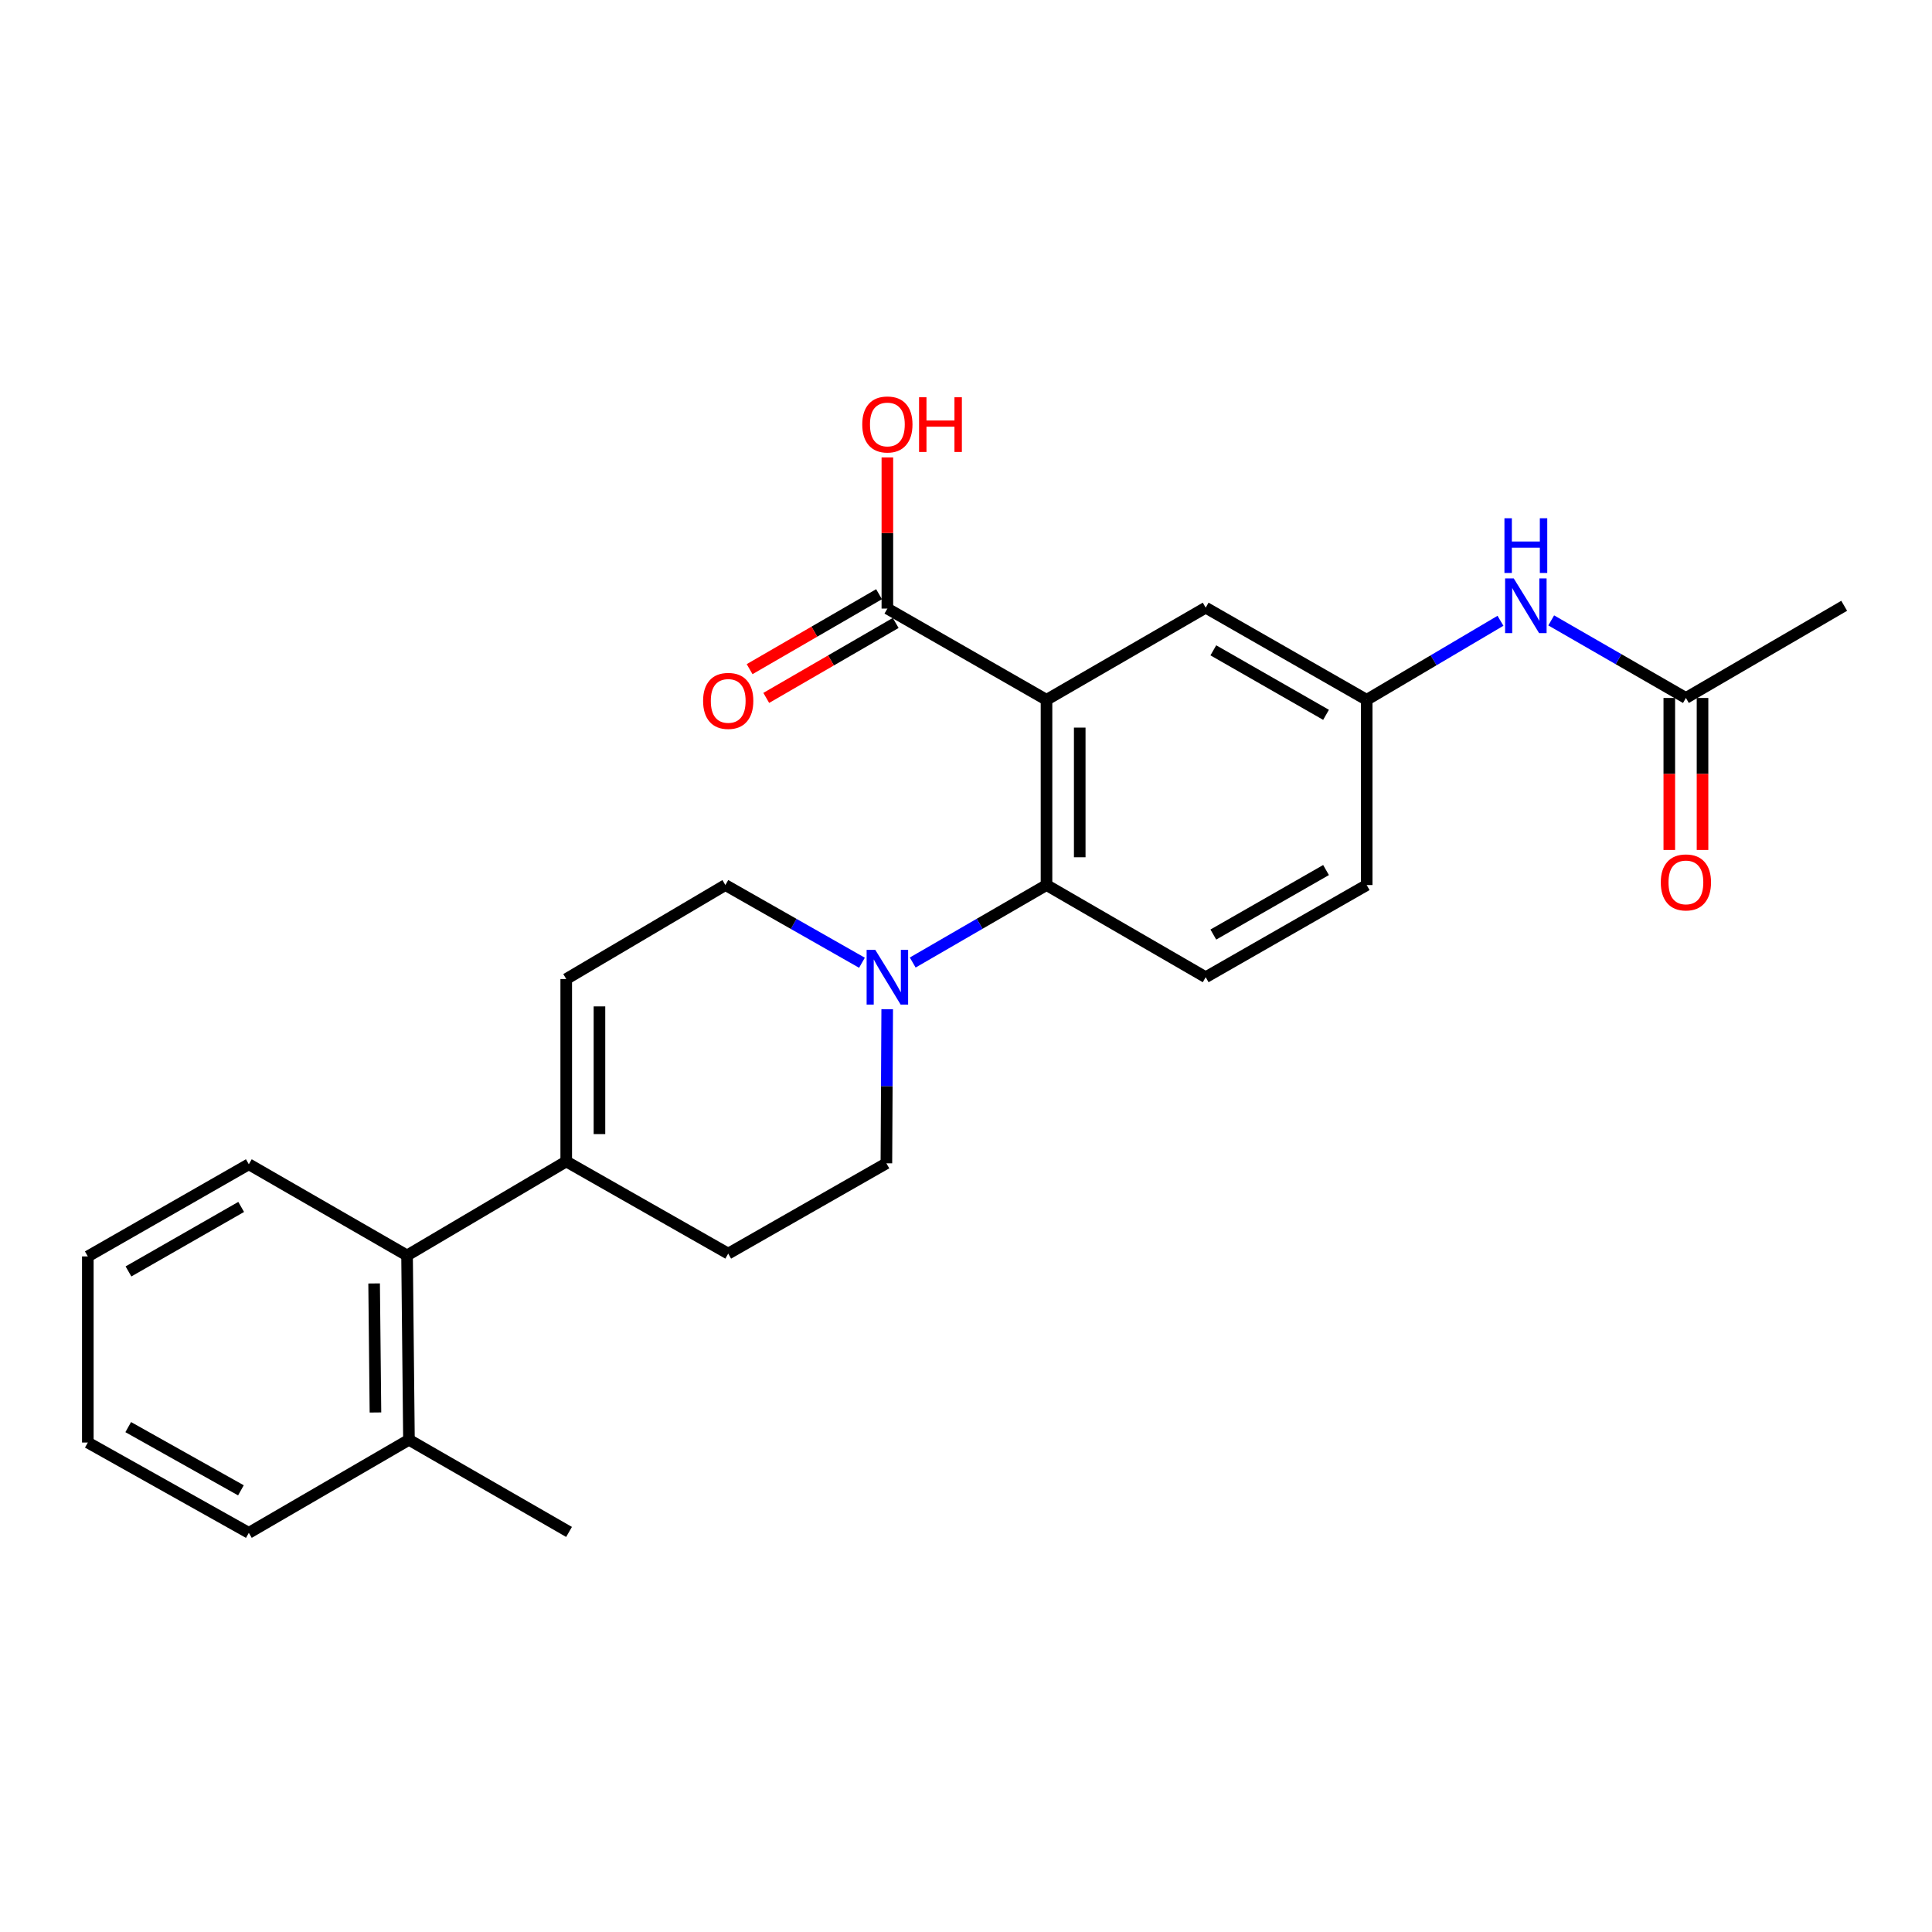 <?xml version='1.0' encoding='iso-8859-1'?>
<svg version='1.1' baseProfile='full'
              xmlns='http://www.w3.org/2000/svg'
                      xmlns:rdkit='http://www.rdkit.org/xml'
                      xmlns:xlink='http://www.w3.org/1999/xlink'
                  xml:space='preserve'
width='1000px' height='1000px' viewBox='0 0 1000 1000'>
<!-- END OF HEADER -->
<rect style='opacity:1.0;fill:#FFFFFF;stroke:none' width='1000' height='1000' x='0' y='0'> </rect>
<path class='bond-0' d='M 541.672,362.223 L 541.672,458.102' style='fill:none;fill-rule:evenodd;stroke:#000000;stroke-width:6px;stroke-linecap:butt;stroke-linejoin:miter;stroke-opacity:1' />
<path class='bond-0' d='M 558.869,376.605 L 558.869,443.72' style='fill:none;fill-rule:evenodd;stroke:#000000;stroke-width:6px;stroke-linecap:butt;stroke-linejoin:miter;stroke-opacity:1' />
<path class='bond-2' d='M 541.672,362.223 L 459.302,315' style='fill:none;fill-rule:evenodd;stroke:#000000;stroke-width:6px;stroke-linecap:butt;stroke-linejoin:miter;stroke-opacity:1' />
<path class='bond-6' d='M 541.672,362.223 L 624.062,314.532' style='fill:none;fill-rule:evenodd;stroke:#000000;stroke-width:6px;stroke-linecap:butt;stroke-linejoin:miter;stroke-opacity:1' />
<path class='bond-1' d='M 541.672,458.102 L 507.047,478.153' style='fill:none;fill-rule:evenodd;stroke:#000000;stroke-width:6px;stroke-linecap:butt;stroke-linejoin:miter;stroke-opacity:1' />
<path class='bond-1' d='M 507.047,478.153 L 472.422,498.205' style='fill:none;fill-rule:evenodd;stroke:#0000FF;stroke-width:6px;stroke-linecap:butt;stroke-linejoin:miter;stroke-opacity:1' />
<path class='bond-7' d='M 541.672,458.102 L 624.062,505.802' style='fill:none;fill-rule:evenodd;stroke:#000000;stroke-width:6px;stroke-linecap:butt;stroke-linejoin:miter;stroke-opacity:1' />
<path class='bond-9' d='M 446.15,498.32 L 410.801,478.211' style='fill:none;fill-rule:evenodd;stroke:#0000FF;stroke-width:6px;stroke-linecap:butt;stroke-linejoin:miter;stroke-opacity:1' />
<path class='bond-9' d='M 410.801,478.211 L 375.451,458.102' style='fill:none;fill-rule:evenodd;stroke:#000000;stroke-width:6px;stroke-linecap:butt;stroke-linejoin:miter;stroke-opacity:1' />
<path class='bond-11' d='M 459.215,522.37 L 459.005,562.25' style='fill:none;fill-rule:evenodd;stroke:#0000FF;stroke-width:6px;stroke-linecap:butt;stroke-linejoin:miter;stroke-opacity:1' />
<path class='bond-11' d='M 459.005,562.25 L 458.796,602.13' style='fill:none;fill-rule:evenodd;stroke:#000000;stroke-width:6px;stroke-linecap:butt;stroke-linejoin:miter;stroke-opacity:1' />
<path class='bond-14' d='M 454.994,307.559 L 421.494,326.957' style='fill:none;fill-rule:evenodd;stroke:#000000;stroke-width:6px;stroke-linecap:butt;stroke-linejoin:miter;stroke-opacity:1' />
<path class='bond-14' d='M 421.494,326.957 L 387.994,346.354' style='fill:none;fill-rule:evenodd;stroke:#FF0000;stroke-width:6px;stroke-linecap:butt;stroke-linejoin:miter;stroke-opacity:1' />
<path class='bond-14' d='M 463.611,322.441 L 430.111,341.838' style='fill:none;fill-rule:evenodd;stroke:#000000;stroke-width:6px;stroke-linecap:butt;stroke-linejoin:miter;stroke-opacity:1' />
<path class='bond-14' d='M 430.111,341.838 L 396.611,361.236' style='fill:none;fill-rule:evenodd;stroke:#FF0000;stroke-width:6px;stroke-linecap:butt;stroke-linejoin:miter;stroke-opacity:1' />
<path class='bond-18' d='M 459.302,315 L 459.302,275.881' style='fill:none;fill-rule:evenodd;stroke:#000000;stroke-width:6px;stroke-linecap:butt;stroke-linejoin:miter;stroke-opacity:1' />
<path class='bond-18' d='M 459.302,275.881 L 459.302,236.762' style='fill:none;fill-rule:evenodd;stroke:#FF0000;stroke-width:6px;stroke-linecap:butt;stroke-linejoin:miter;stroke-opacity:1' />
<path class='bond-3' d='M 293.081,601.165 L 376.922,648.866' style='fill:none;fill-rule:evenodd;stroke:#000000;stroke-width:6px;stroke-linecap:butt;stroke-linejoin:miter;stroke-opacity:1' />
<path class='bond-5' d='M 293.081,601.165 L 210.692,649.821' style='fill:none;fill-rule:evenodd;stroke:#000000;stroke-width:6px;stroke-linecap:butt;stroke-linejoin:miter;stroke-opacity:1' />
<path class='bond-26' d='M 293.081,601.165 L 293.081,506.748' style='fill:none;fill-rule:evenodd;stroke:#000000;stroke-width:6px;stroke-linecap:butt;stroke-linejoin:miter;stroke-opacity:1' />
<path class='bond-26' d='M 310.277,587.002 L 310.277,520.91' style='fill:none;fill-rule:evenodd;stroke:#000000;stroke-width:6px;stroke-linecap:butt;stroke-linejoin:miter;stroke-opacity:1' />
<path class='bond-4' d='M 293.081,506.748 L 375.451,458.102' style='fill:none;fill-rule:evenodd;stroke:#000000;stroke-width:6px;stroke-linecap:butt;stroke-linejoin:miter;stroke-opacity:1' />
<path class='bond-16' d='M 210.692,649.821 L 211.676,745.232' style='fill:none;fill-rule:evenodd;stroke:#000000;stroke-width:6px;stroke-linecap:butt;stroke-linejoin:miter;stroke-opacity:1' />
<path class='bond-16' d='M 193.644,664.31 L 194.333,731.097' style='fill:none;fill-rule:evenodd;stroke:#000000;stroke-width:6px;stroke-linecap:butt;stroke-linejoin:miter;stroke-opacity:1' />
<path class='bond-19' d='M 210.692,649.821 L 128.79,602.627' style='fill:none;fill-rule:evenodd;stroke:#000000;stroke-width:6px;stroke-linecap:butt;stroke-linejoin:miter;stroke-opacity:1' />
<path class='bond-12' d='M 624.062,314.532 L 707.397,362.223' style='fill:none;fill-rule:evenodd;stroke:#000000;stroke-width:6px;stroke-linecap:butt;stroke-linejoin:miter;stroke-opacity:1' />
<path class='bond-12' d='M 628.021,336.61 L 686.355,369.994' style='fill:none;fill-rule:evenodd;stroke:#000000;stroke-width:6px;stroke-linecap:butt;stroke-linejoin:miter;stroke-opacity:1' />
<path class='bond-25' d='M 624.062,505.802 L 707.397,458.102' style='fill:none;fill-rule:evenodd;stroke:#000000;stroke-width:6px;stroke-linecap:butt;stroke-linejoin:miter;stroke-opacity:1' />
<path class='bond-25' d='M 628.019,483.723 L 686.354,450.332' style='fill:none;fill-rule:evenodd;stroke:#000000;stroke-width:6px;stroke-linecap:butt;stroke-linejoin:miter;stroke-opacity:1' />
<path class='bond-8' d='M 872.624,361.267 L 837.765,341.193' style='fill:none;fill-rule:evenodd;stroke:#000000;stroke-width:6px;stroke-linecap:butt;stroke-linejoin:miter;stroke-opacity:1' />
<path class='bond-8' d='M 837.765,341.193 L 802.907,321.119' style='fill:none;fill-rule:evenodd;stroke:#0000FF;stroke-width:6px;stroke-linecap:butt;stroke-linejoin:miter;stroke-opacity:1' />
<path class='bond-15' d='M 864.026,361.267 L 864.026,400.606' style='fill:none;fill-rule:evenodd;stroke:#000000;stroke-width:6px;stroke-linecap:butt;stroke-linejoin:miter;stroke-opacity:1' />
<path class='bond-15' d='M 864.026,400.606 L 864.026,439.945' style='fill:none;fill-rule:evenodd;stroke:#FF0000;stroke-width:6px;stroke-linecap:butt;stroke-linejoin:miter;stroke-opacity:1' />
<path class='bond-15' d='M 881.222,361.267 L 881.222,400.606' style='fill:none;fill-rule:evenodd;stroke:#000000;stroke-width:6px;stroke-linecap:butt;stroke-linejoin:miter;stroke-opacity:1' />
<path class='bond-15' d='M 881.222,400.606 L 881.222,439.945' style='fill:none;fill-rule:evenodd;stroke:#FF0000;stroke-width:6px;stroke-linecap:butt;stroke-linejoin:miter;stroke-opacity:1' />
<path class='bond-20' d='M 872.624,361.267 L 954.545,313.557' style='fill:none;fill-rule:evenodd;stroke:#000000;stroke-width:6px;stroke-linecap:butt;stroke-linejoin:miter;stroke-opacity:1' />
<path class='bond-10' d='M 776.644,321.315 L 742.021,341.769' style='fill:none;fill-rule:evenodd;stroke:#0000FF;stroke-width:6px;stroke-linecap:butt;stroke-linejoin:miter;stroke-opacity:1' />
<path class='bond-10' d='M 742.021,341.769 L 707.397,362.223' style='fill:none;fill-rule:evenodd;stroke:#000000;stroke-width:6px;stroke-linecap:butt;stroke-linejoin:miter;stroke-opacity:1' />
<path class='bond-13' d='M 458.796,602.13 L 376.922,648.866' style='fill:none;fill-rule:evenodd;stroke:#000000;stroke-width:6px;stroke-linecap:butt;stroke-linejoin:miter;stroke-opacity:1' />
<path class='bond-17' d='M 707.397,362.223 L 707.397,458.102' style='fill:none;fill-rule:evenodd;stroke:#000000;stroke-width:6px;stroke-linecap:butt;stroke-linejoin:miter;stroke-opacity:1' />
<path class='bond-21' d='M 211.676,745.232 L 294.533,792.932' style='fill:none;fill-rule:evenodd;stroke:#000000;stroke-width:6px;stroke-linecap:butt;stroke-linejoin:miter;stroke-opacity:1' />
<path class='bond-22' d='M 211.676,745.232 L 128.79,793.4' style='fill:none;fill-rule:evenodd;stroke:#000000;stroke-width:6px;stroke-linecap:butt;stroke-linejoin:miter;stroke-opacity:1' />
<path class='bond-23' d='M 128.79,602.627 L 45.455,650.318' style='fill:none;fill-rule:evenodd;stroke:#000000;stroke-width:6px;stroke-linecap:butt;stroke-linejoin:miter;stroke-opacity:1' />
<path class='bond-23' d='M 124.831,624.705 L 66.496,658.089' style='fill:none;fill-rule:evenodd;stroke:#000000;stroke-width:6px;stroke-linecap:butt;stroke-linejoin:miter;stroke-opacity:1' />
<path class='bond-27' d='M 128.79,793.4 L 45.455,746.655' style='fill:none;fill-rule:evenodd;stroke:#000000;stroke-width:6px;stroke-linecap:butt;stroke-linejoin:miter;stroke-opacity:1' />
<path class='bond-27' d='M 124.702,771.391 L 66.368,738.669' style='fill:none;fill-rule:evenodd;stroke:#000000;stroke-width:6px;stroke-linecap:butt;stroke-linejoin:miter;stroke-opacity:1' />
<path class='bond-24' d='M 45.455,650.318 L 45.455,746.655' style='fill:none;fill-rule:evenodd;stroke:#000000;stroke-width:6px;stroke-linecap:butt;stroke-linejoin:miter;stroke-opacity:1' />
<path  class='atom-2' d='M 453.042 491.642
L 462.322 506.642
Q 463.242 508.122, 464.722 510.802
Q 466.202 513.482, 466.282 513.642
L 466.282 491.642
L 470.042 491.642
L 470.042 519.962
L 466.162 519.962
L 456.202 503.562
Q 455.042 501.642, 453.802 499.442
Q 452.602 497.242, 452.242 496.562
L 452.242 519.962
L 448.562 519.962
L 448.562 491.642
L 453.042 491.642
' fill='#0000FF'/>
<path  class='atom-11' d='M 783.516 299.397
L 792.796 314.397
Q 793.716 315.877, 795.196 318.557
Q 796.676 321.237, 796.756 321.397
L 796.756 299.397
L 800.516 299.397
L 800.516 327.717
L 796.636 327.717
L 786.676 311.317
Q 785.516 309.397, 784.276 307.197
Q 783.076 304.997, 782.716 304.317
L 782.716 327.717
L 779.036 327.717
L 779.036 299.397
L 783.516 299.397
' fill='#0000FF'/>
<path  class='atom-11' d='M 778.696 268.245
L 782.536 268.245
L 782.536 280.285
L 797.016 280.285
L 797.016 268.245
L 800.856 268.245
L 800.856 296.565
L 797.016 296.565
L 797.016 283.485
L 782.536 283.485
L 782.536 296.565
L 778.696 296.565
L 778.696 268.245
' fill='#0000FF'/>
<path  class='atom-15' d='M 363.922 362.78
Q 363.922 355.98, 367.282 352.18
Q 370.642 348.38, 376.922 348.38
Q 383.202 348.38, 386.562 352.18
Q 389.922 355.98, 389.922 362.78
Q 389.922 369.66, 386.522 373.58
Q 383.122 377.46, 376.922 377.46
Q 370.682 377.46, 367.282 373.58
Q 363.922 369.7, 363.922 362.78
M 376.922 374.26
Q 381.242 374.26, 383.562 371.38
Q 385.922 368.46, 385.922 362.78
Q 385.922 357.22, 383.562 354.42
Q 381.242 351.58, 376.922 351.58
Q 372.602 351.58, 370.242 354.38
Q 367.922 357.18, 367.922 362.78
Q 367.922 368.5, 370.242 371.38
Q 372.602 374.26, 376.922 374.26
' fill='#FF0000'/>
<path  class='atom-16' d='M 859.624 456.729
Q 859.624 449.929, 862.984 446.129
Q 866.344 442.329, 872.624 442.329
Q 878.904 442.329, 882.264 446.129
Q 885.624 449.929, 885.624 456.729
Q 885.624 463.609, 882.224 467.529
Q 878.824 471.409, 872.624 471.409
Q 866.384 471.409, 862.984 467.529
Q 859.624 463.649, 859.624 456.729
M 872.624 468.209
Q 876.944 468.209, 879.264 465.329
Q 881.624 462.409, 881.624 456.729
Q 881.624 451.169, 879.264 448.369
Q 876.944 445.529, 872.624 445.529
Q 868.304 445.529, 865.944 448.329
Q 863.624 451.129, 863.624 456.729
Q 863.624 462.449, 865.944 465.329
Q 868.304 468.209, 872.624 468.209
' fill='#FF0000'/>
<path  class='atom-19' d='M 446.302 219.698
Q 446.302 212.898, 449.662 209.098
Q 453.022 205.298, 459.302 205.298
Q 465.582 205.298, 468.942 209.098
Q 472.302 212.898, 472.302 219.698
Q 472.302 226.578, 468.902 230.498
Q 465.502 234.378, 459.302 234.378
Q 453.062 234.378, 449.662 230.498
Q 446.302 226.618, 446.302 219.698
M 459.302 231.178
Q 463.622 231.178, 465.942 228.298
Q 468.302 225.378, 468.302 219.698
Q 468.302 214.138, 465.942 211.338
Q 463.622 208.498, 459.302 208.498
Q 454.982 208.498, 452.622 211.298
Q 450.302 214.098, 450.302 219.698
Q 450.302 225.418, 452.622 228.298
Q 454.982 231.178, 459.302 231.178
' fill='#FF0000'/>
<path  class='atom-19' d='M 475.702 205.618
L 479.542 205.618
L 479.542 217.658
L 494.022 217.658
L 494.022 205.618
L 497.862 205.618
L 497.862 233.938
L 494.022 233.938
L 494.022 220.858
L 479.542 220.858
L 479.542 233.938
L 475.702 233.938
L 475.702 205.618
' fill='#FF0000'/>
</svg>

